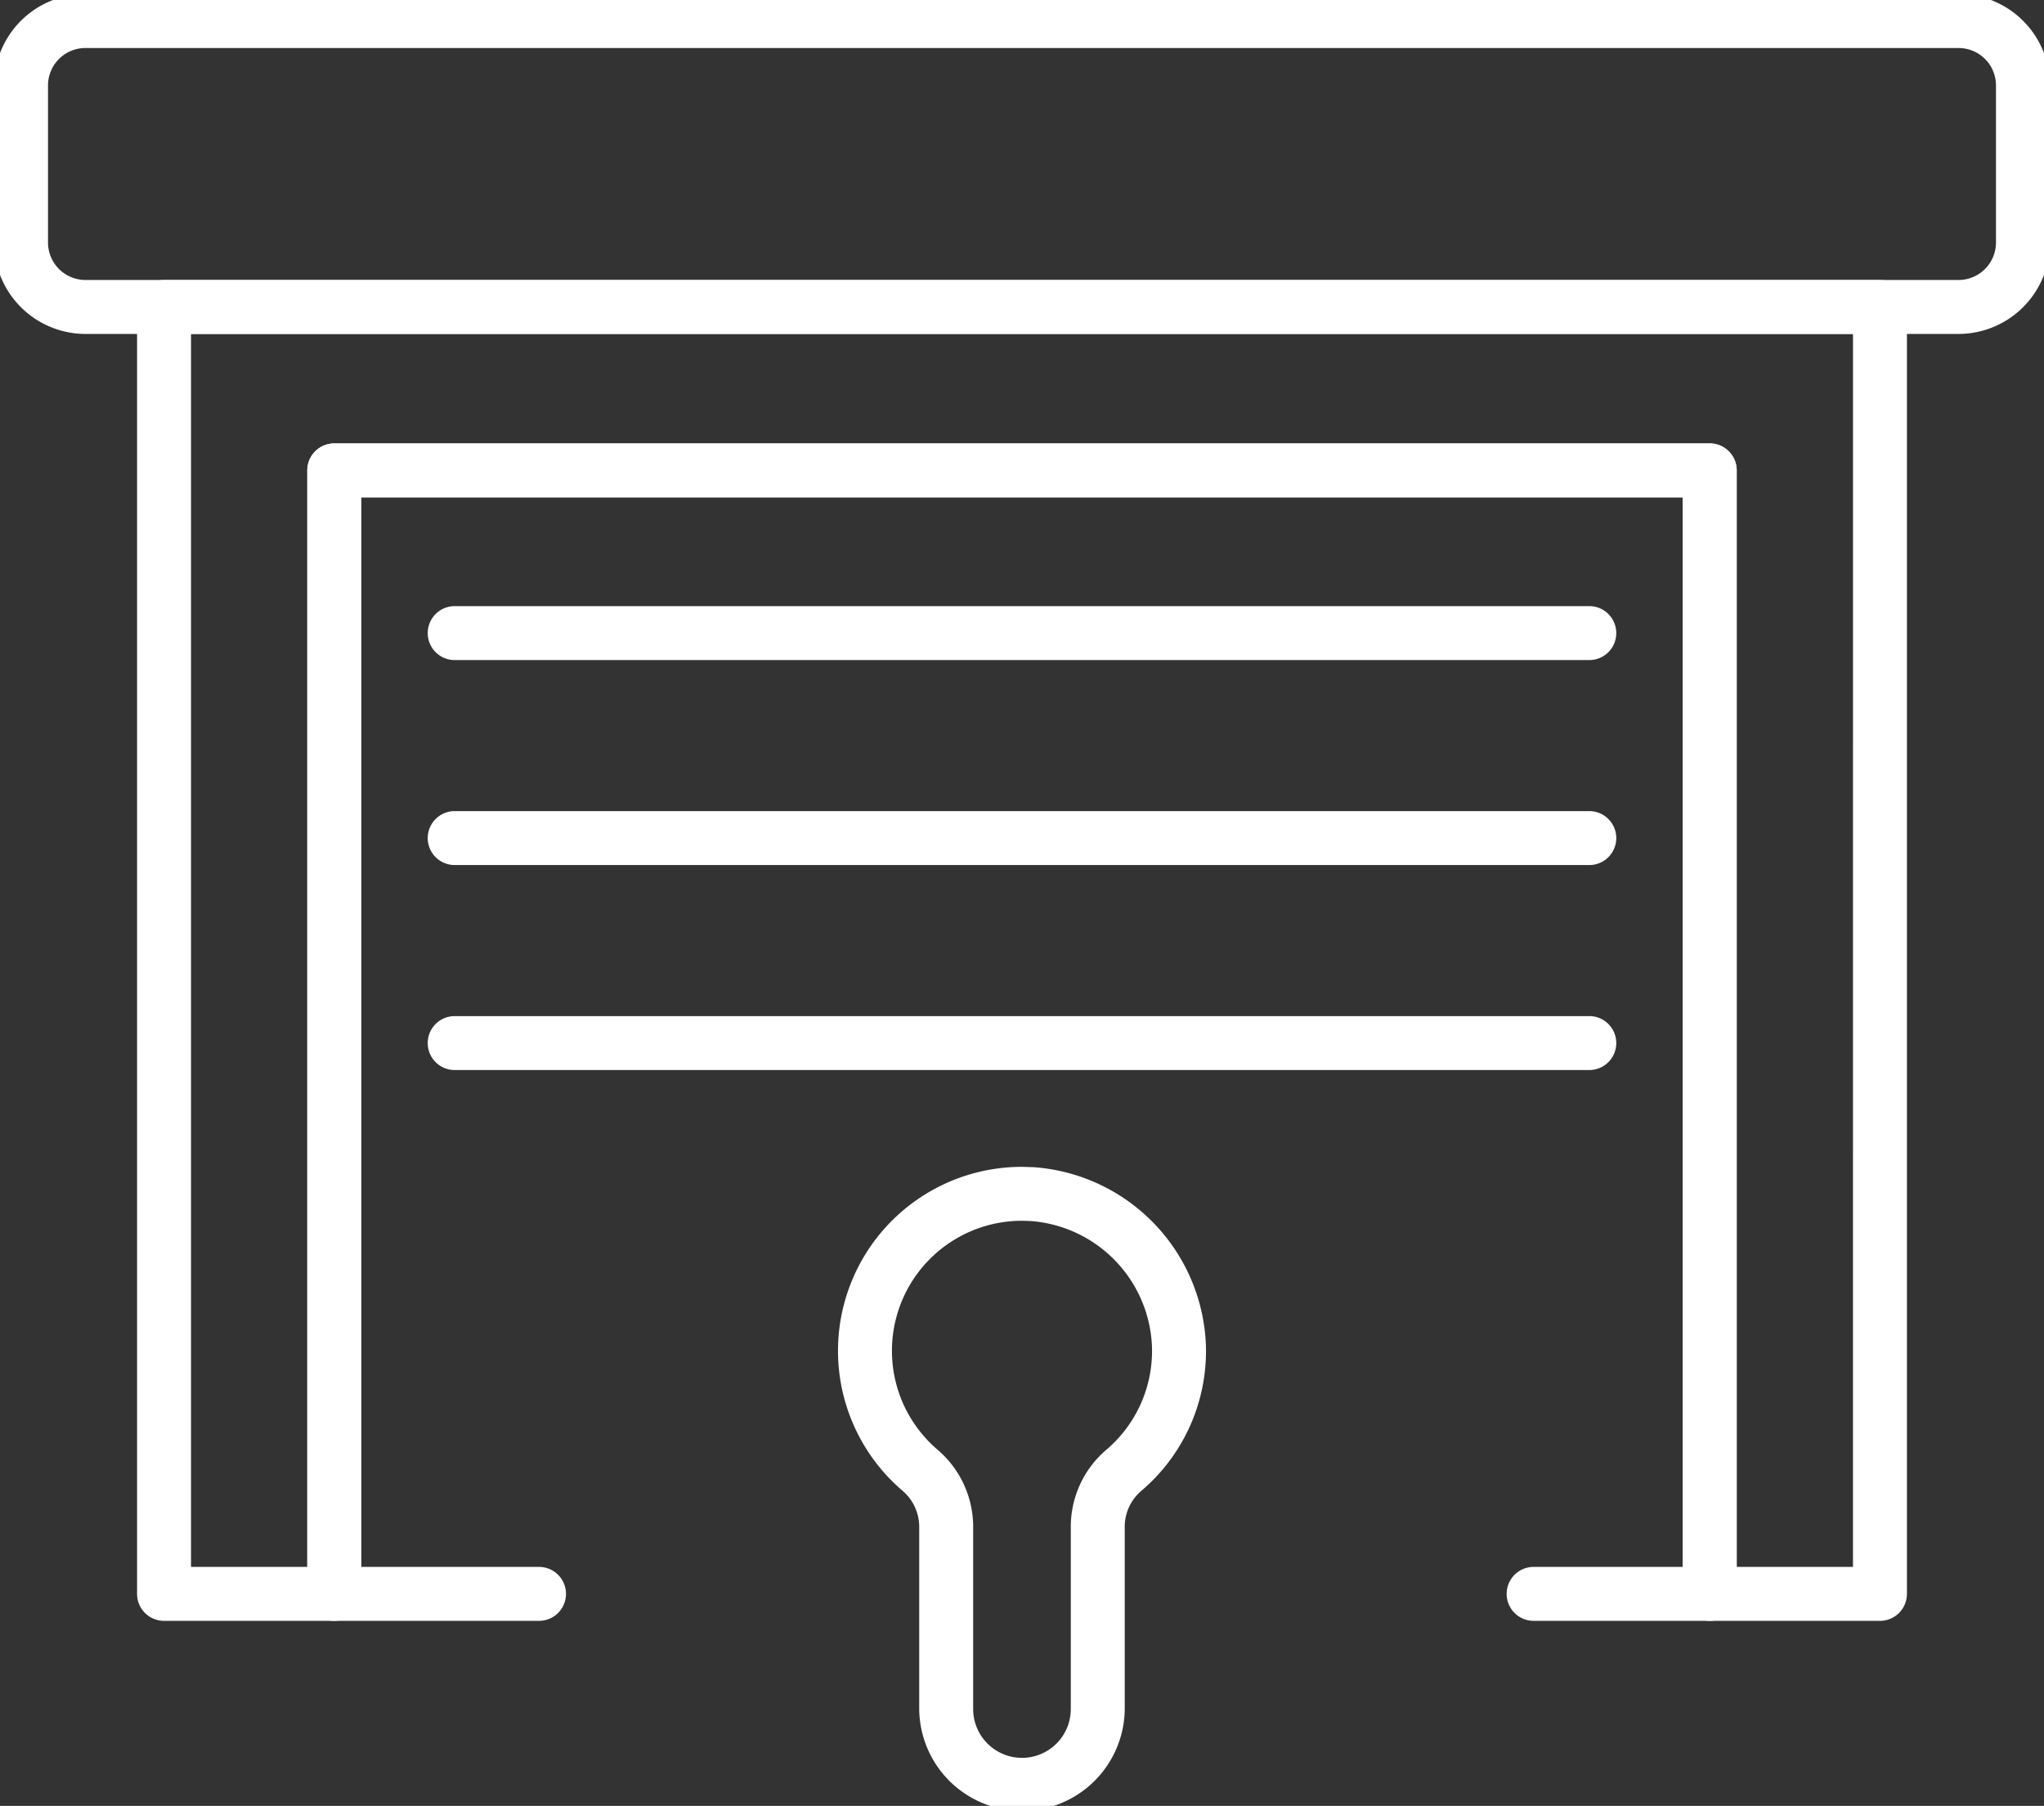 <svg id="Group_37" data-name="Group 37" xmlns="http://www.w3.org/2000/svg" xmlns:xlink="http://www.w3.org/1999/xlink" width="227.323" height="200.848" viewBox="0 0 227.323 200.848">
  <rect x="0" y="0" width="227.323" height="200.848" fill="#333333" stroke="none"/>
  <defs>
    <clipPath id="clip-path">
      <rect id="Rectangle_25" data-name="Rectangle 25" width="227.323" height="200.848" fill="none" stroke="#fff" stroke-width="1"/>
    </clipPath>
  </defs>
  <g id="Group_36" data-name="Group 36" clip-path="url(#clip-path)">
    <path id="Path_120" data-name="Path 120" d="M10.158,0H218.483a10.17,10.17,0,0,1,10.159,10.158V27.637A10.174,10.174,0,0,1,218.483,37.8H10.158A10.174,10.174,0,0,1,0,27.637V10.158A10.17,10.17,0,0,1,10.158,0ZM218.483,31.8a4.168,4.168,0,0,0,4.159-4.167V10.158A4.163,4.163,0,0,0,218.483,6H10.158A4.163,4.163,0,0,0,6,10.158V27.637A4.167,4.167,0,0,0,10.158,31.8Z" transform="translate(-0.66 -0.66)" fill="#fff"/>
    <path id="Path_121" data-name="Path 121" d="M23.385,40.767H214.221a3,3,0,0,1,3,3V186.894a3,3,0,0,1-3,3H195.289a3,3,0,0,1-3-3V64.942H45.317V186.894a3,3,0,0,1-3,3H23.385a3,3,0,0,1-3-3V43.767A3,3,0,0,1,23.385,40.767Zm187.837,6H26.385V183.894H39.317V61.942a3,3,0,0,1,3-3H195.289a3,3,0,0,1,3,3V183.894h12.932Z" transform="translate(-5.142 -9.624)" fill="#fff"/>
    <path id="Path_122" data-name="Path 122" d="M200.626,195.017H181.041a3,3,0,1,1,0-6h16.585V70.065H50.654V189.017H70.426a3,3,0,0,1,0,6H47.654a3,3,0,0,1-3-3V67.065a3,3,0,0,1,3-3H200.626a3,3,0,0,1,3,3V192.017A3,3,0,0,1,200.626,195.017Z" transform="translate(-10.479 -14.747)" fill="#fff"/>
    <path id="Line_23" data-name="Line 23" d="M126.185,3H0A3,3,0,0,1-3,0,3,3,0,0,1,0-3H126.185a3,3,0,0,1,3,3A3,3,0,0,1,126.185,3Z" transform="translate(50.569 70.413)" fill="#fff"/>
    <path id="Line_24" data-name="Line 24" d="M126.185,3H0A3,3,0,0,1-3,0,3,3,0,0,1,0-3H126.185a3,3,0,0,1,3,3A3,3,0,0,1,126.185,3Z" transform="translate(50.569 93.211)" fill="#fff"/>
    <path id="Line_25" data-name="Line 25" d="M126.185,3H0A3,3,0,0,1-3,0,3,3,0,0,1,0-3H126.185a3,3,0,0,1,3,3A3,3,0,0,1,126.185,3Z" transform="translate(50.569 116.01)" fill="#fff"/>
    <path id="Path_123" data-name="Path 123" d="M140.776,167.2l1.284.039a20.636,20.636,0,0,1,19.16,19.558,20.379,20.379,0,0,1-7.128,16.4,5.248,5.248,0,0,0-1.889,3.954v20.361a11.429,11.429,0,0,1-22.857,0v-20.36a5.28,5.28,0,0,0-1.905-3.969A20.463,20.463,0,0,1,140.776,167.2Zm0,65.734a5.431,5.431,0,0,0,5.428-5.42V207.151a11.24,11.24,0,0,1,3.98-8.507,14.413,14.413,0,0,0,5.041-11.6,14.577,14.577,0,0,0-13.533-13.818l-.917-.028a14.463,14.463,0,0,0-9.421,25.436,11.271,11.271,0,0,1,3.992,8.517v20.36A5.431,5.431,0,0,0,140.777,232.932Z" transform="translate(-27.116 -37.425)" fill="#fff"/>
  </g>
</svg>
